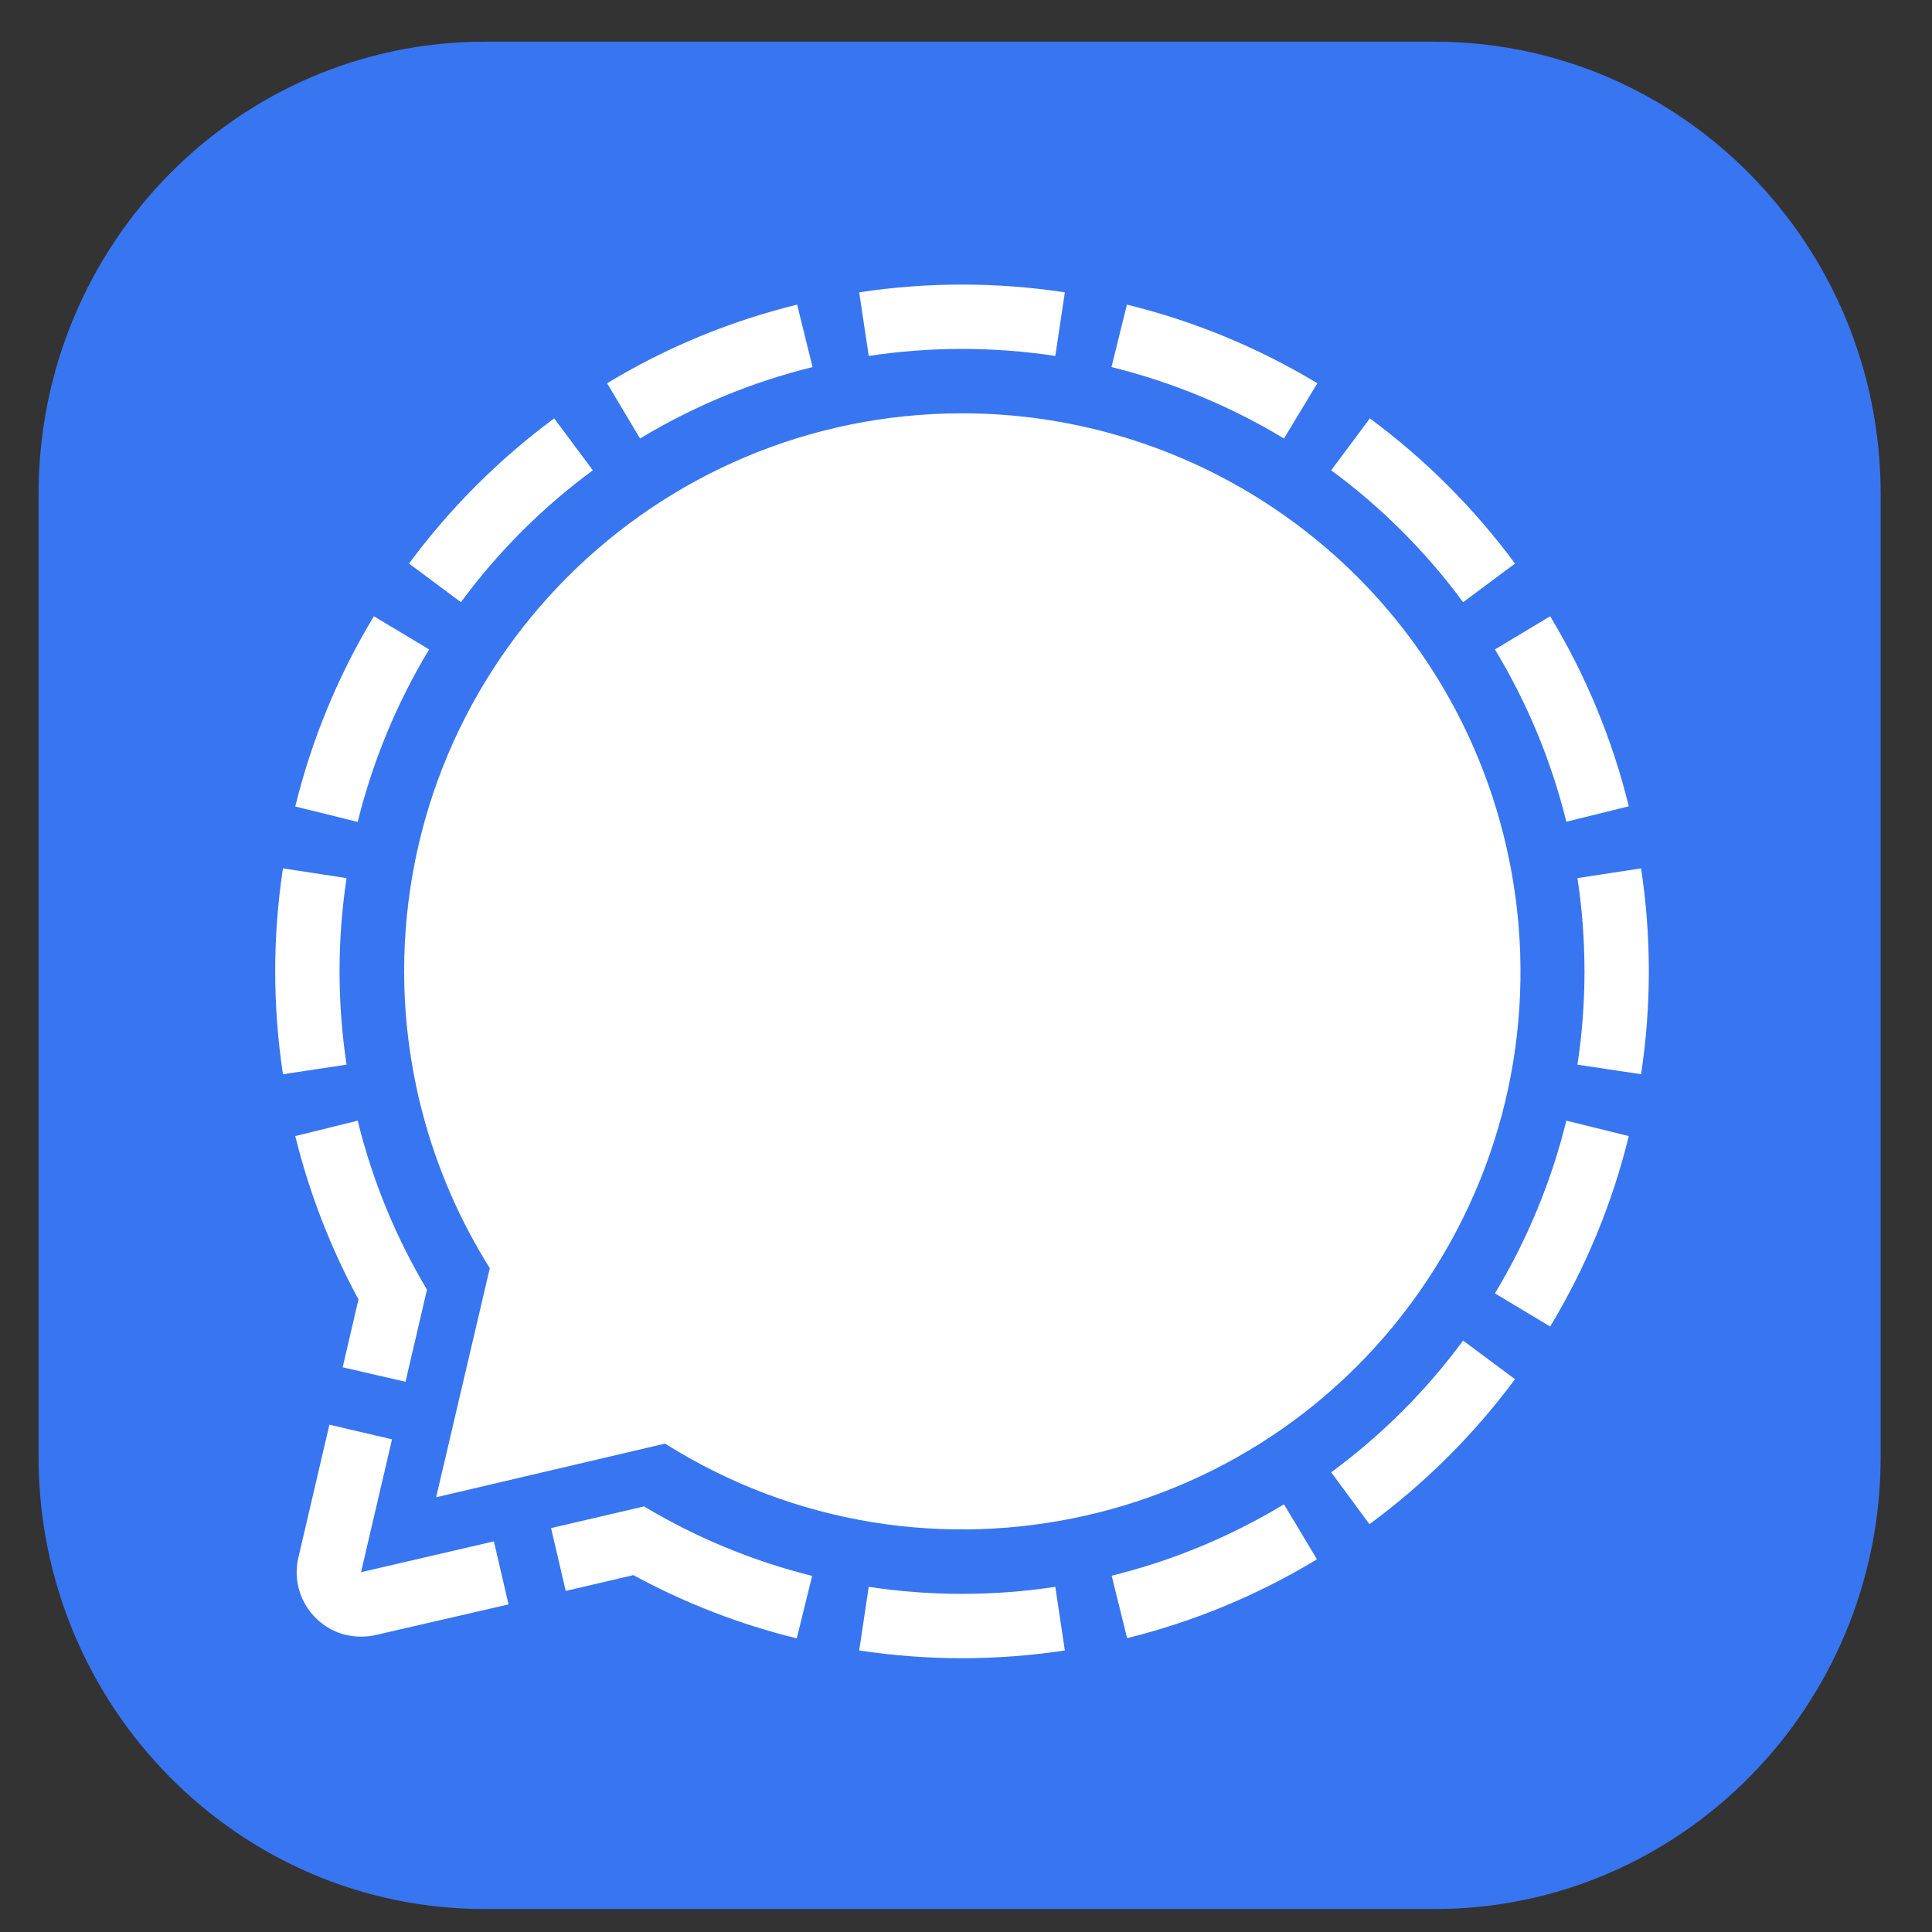 <?xml version="1.0" encoding="UTF-8" standalone="no"?>
<!DOCTYPE svg PUBLIC "-//W3C//DTD SVG 1.1//EN" "http://www.w3.org/Graphics/SVG/1.1/DTD/svg11.dtd">
<svg width="100%" height="100%" viewBox="0 0 100 100" version="1.1" xmlns="http://www.w3.org/2000/svg" xmlns:xlink="http://www.w3.org/1999/xlink" xml:space="preserve" xmlns:serif="http://www.serif.com/" style="fill-rule:evenodd;clip-rule:evenodd;stroke-linejoin:round;stroke-miterlimit:2;">
    <rect x="0" y="0" width="100" height="100" fill="#333333" stroke="none"/>
    <g id="réseaux-sociaux" serif:id="réseaux sociaux">
        <g id="Signal--app-messagerie-" serif:id="Signal (app messagerie)">
            <g id="Inner-bounding-box" serif:id="Inner bounding box" transform="matrix(0.058,0,0,0.058,-9.699,-9.513)">
                <path d="M1845.54,604.793C1845.54,382.055 1667.15,201.22 1447.44,201.22L599.751,201.22C380.035,201.22 201.653,382.055 201.653,604.793L201.653,1464.1C201.653,1686.84 380.035,1867.67 599.751,1867.67L1447.44,1867.67C1667.15,1867.67 1845.54,1686.84 1845.54,1464.1L1845.54,604.793Z" style="fill:rgb(56,117,240);"/>
            </g>
            <g id="bulle-grande" serif:id="bulle grande" transform="matrix(0.101,0,0,0.101,-1.918,-1.433)">
                <path d="M427.5,170.3L435.4,202.3C404.264,209.995 374.463,222.334 347,238.9L330.1,210.6C360.329,192.294 393.174,178.704 427.5,170.3ZM596.5,170.3L588.6,202.3C619.736,209.995 649.537,222.334 677,238.9L694.1,210.6C663.791,192.31 630.883,178.722 596.5,170.3ZM210.6,330C192.311,360.273 178.722,393.148 170.3,427.5L202.3,435.4C209.995,404.264 222.334,374.463 238.9,347L210.6,330ZM193,512C192.998,495.999 194.201,480.02 196.6,464.2L164,459.2C158.7,494.167 158.7,529.733 164,564.7L196.6,559.8C194.205,543.979 193.001,528.001 193,512ZM693.9,813.3L677,785.1C649.58,801.682 619.81,814.021 588.7,821.7L596.6,853.7C630.884,845.216 663.689,831.595 693.9,813.3ZM831,512C830.999,528.001 829.795,543.979 827.4,559.8L860,564.7C865.3,529.733 865.3,494.167 860,459.2L827.4,464.2C829.799,480.02 831.002,495.999 831,512ZM853.7,596.4L821.7,588.5C814.023,619.673 801.684,649.51 785.1,677L813.4,694C831.707,663.7 845.296,630.789 853.7,596.4ZM559.8,827.4C528.114,832.201 495.886,832.201 464.2,827.4L459.3,860C494.233,865.3 529.767,865.3 564.7,860L559.8,827.4ZM768.8,701.2C749.793,726.974 727.002,749.731 701.2,768.7L720.8,795.3C749.22,774.378 774.364,749.336 795.4,721L768.8,701.2ZM701.2,255.2C727.005,274.205 749.795,296.995 768.8,322.8L795.4,303C774.438,274.638 749.362,249.562 721,228.6L701.2,255.2ZM255.2,322.8C274.205,296.995 296.995,274.205 322.8,255.2L303,228.6C274.638,249.562 249.562,274.638 228.6,303L255.2,322.8ZM813.4,330L785.1,347C801.682,374.42 814.021,404.19 821.7,435.3L853.7,427.4C845.277,393.08 831.688,360.238 813.4,330ZM464.2,196.6C495.886,191.799 528.114,191.799 559.8,196.6L564.7,164C529.767,158.7 494.233,158.7 459.3,164L464.2,196.6ZM272.1,804.1L204,819.9L219.9,751.8L187.8,744.3L171.9,812.4C171.316,814.88 171.02,817.42 171.02,819.968C171.02,835.244 181.627,848.619 196.5,852.1C201.439,853.2 206.561,853.2 211.5,852.1L279.6,836.4L272.1,804.1ZM194.6,714.9L226.8,722.3L237.8,675.1C221.736,648.154 209.772,618.968 202.3,588.5L170.3,596.4C177.498,625.564 188.386,653.691 202.7,680.1L194.6,714.9ZM348.6,786.3L301.4,797.3L308.9,829.5L343.6,821.4C369.989,835.757 398.122,846.648 427.3,853.8L435.2,821.8C404.827,814.23 375.744,802.199 348.9,786.1L348.6,786.3ZM512,226C354,226.1 226.1,354.2 226.1,512.1C226.187,565.876 241.402,618.558 270,664.1L242.5,781.5L359.8,754C493.5,838.1 670.1,798 754.2,664.4C838.3,530.8 798.3,354.2 664.7,270C618.967,241.241 566.024,225.985 512,226" style="fill:white;fill-rule:nonzero;"/>
            </g>
        </g>
    </g>
</svg>
